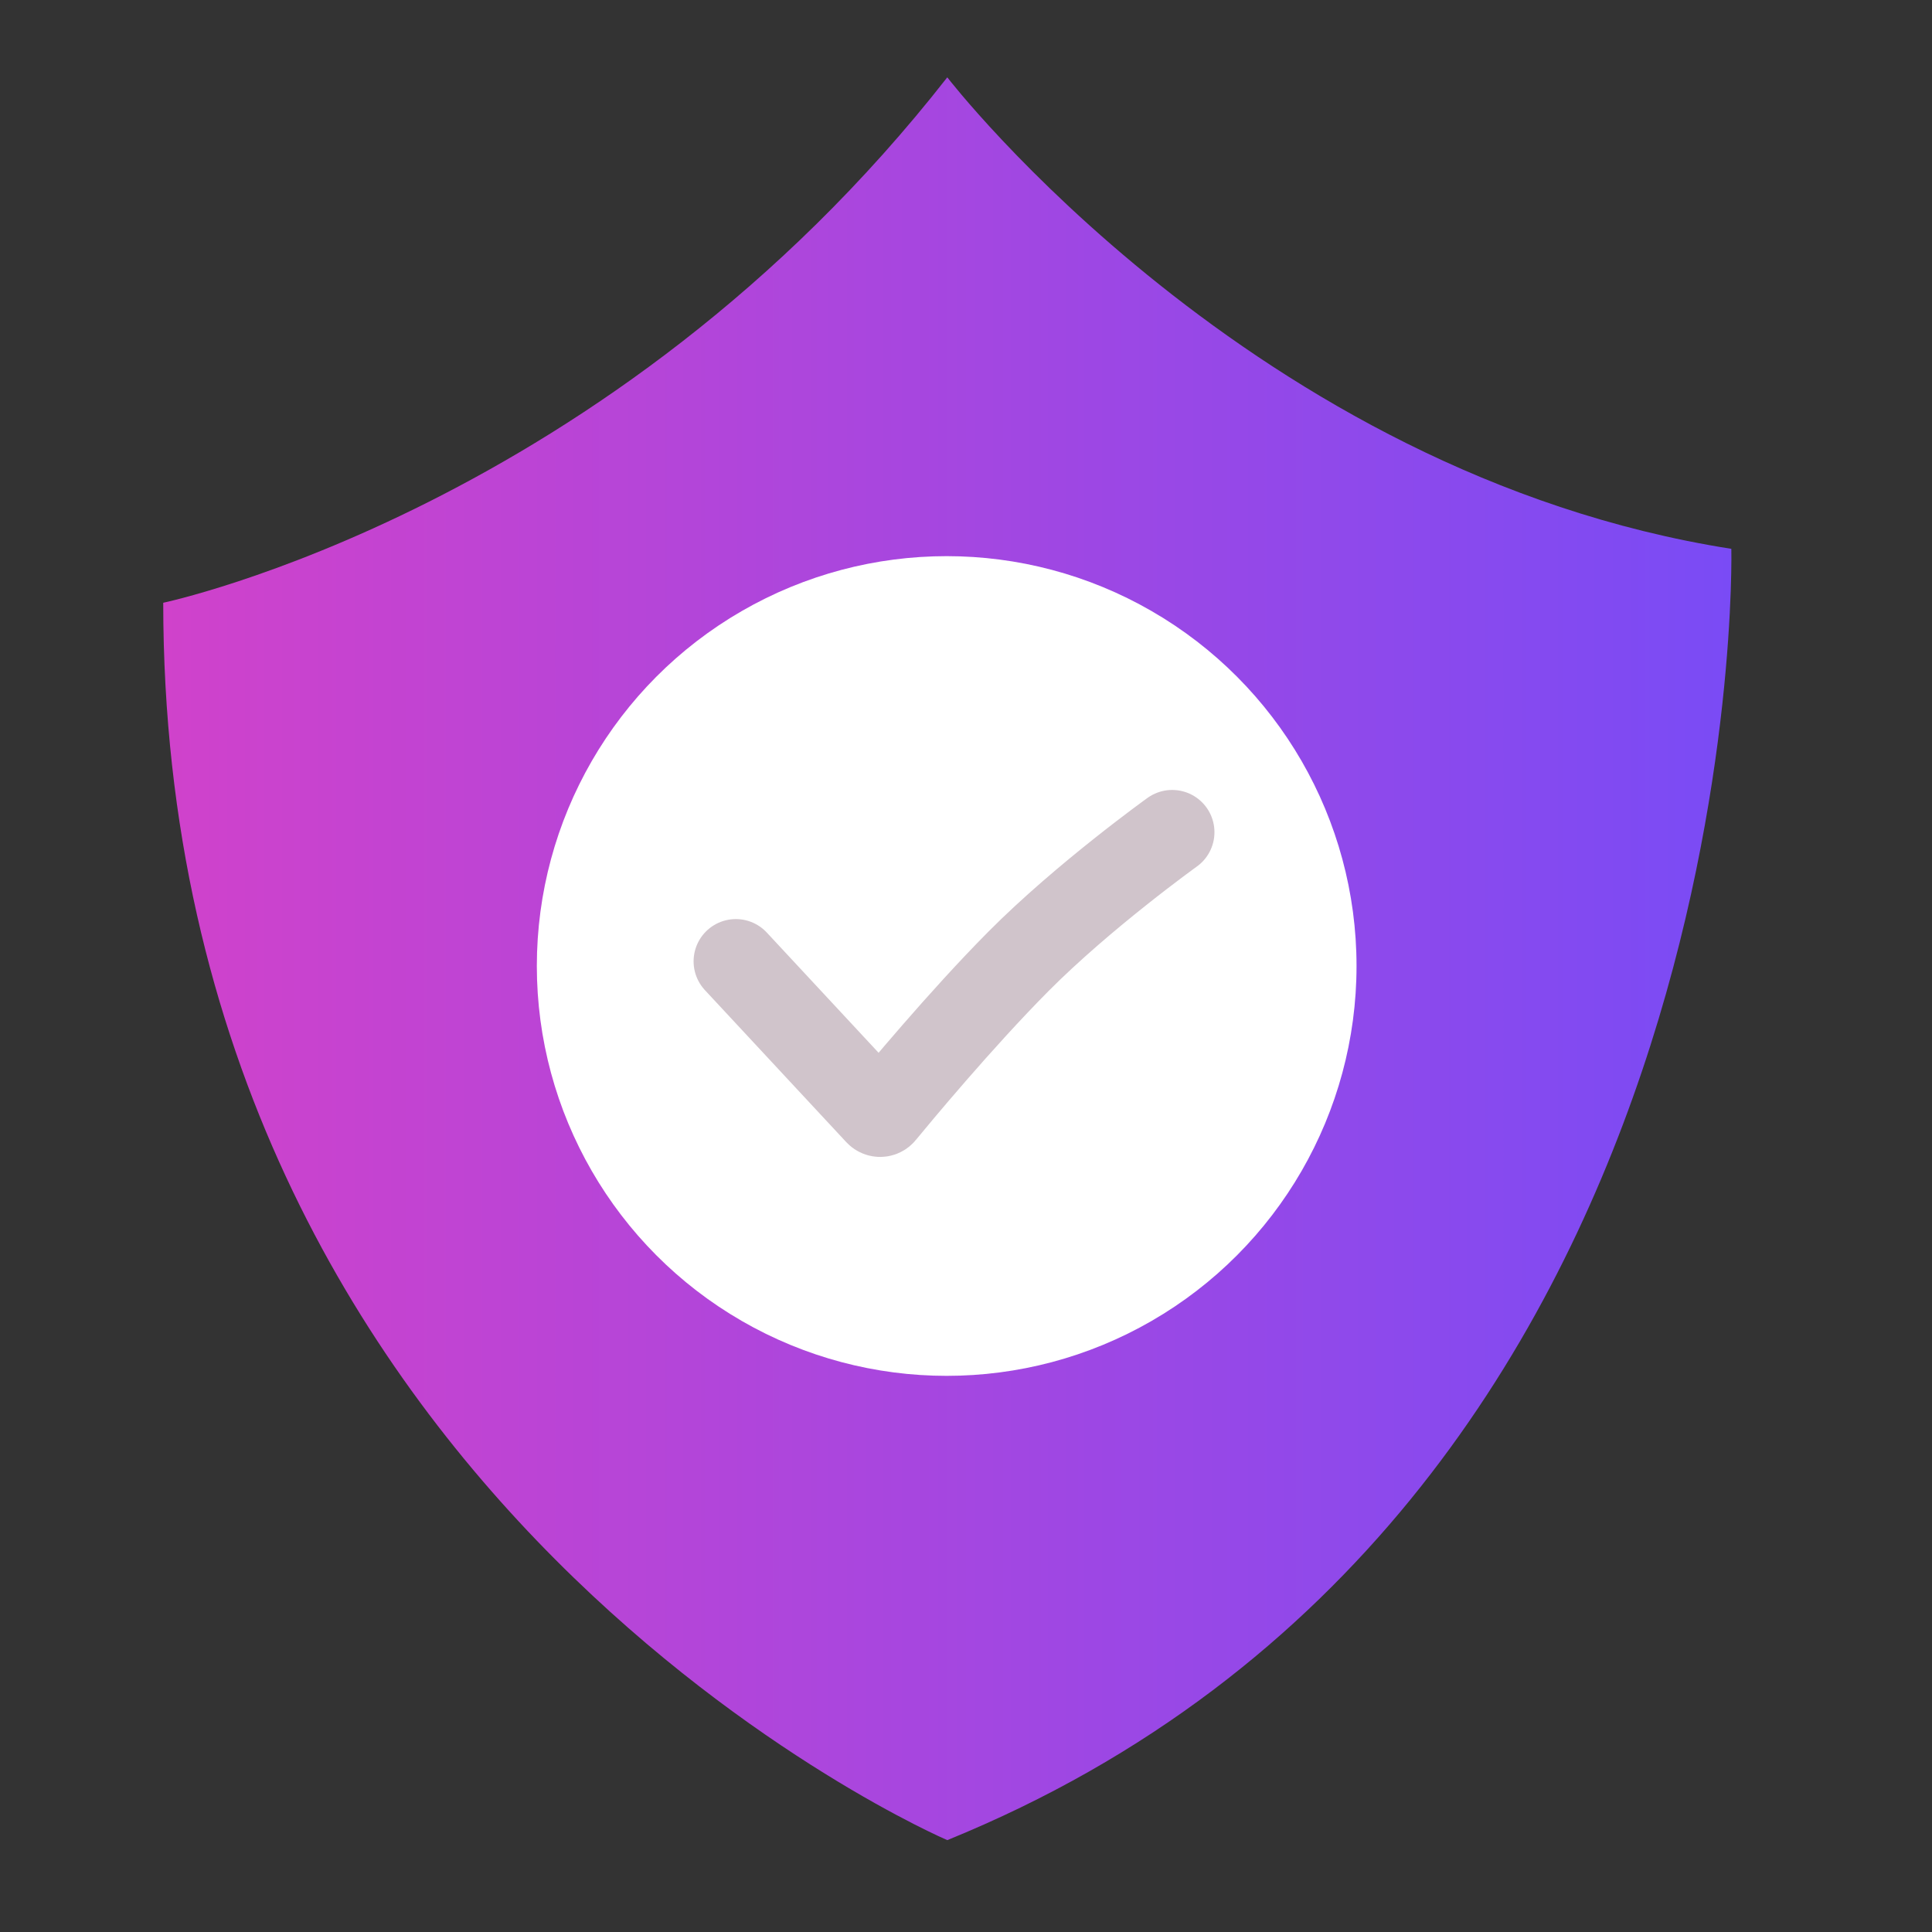 <svg width="80" height="80" viewBox="0 0 80 80" fill="none" xmlns="http://www.w3.org/2000/svg">
<rect x="0" y="0" width="80" height="80" fill="#333333" stroke="none"/>
<path d="M6.759 24.959C6.759 24.959 25.249 21.07 39.225 3.202C39.225 3.202 51.861 19.61 71.691 22.726C71.691 22.726 72.639 62.597 39.225 76.196C39.225 76.196 6.759 62.289 6.759 24.948V24.959Z" fill="url(#paint0_linear_2877_4199)"/>
<circle cx="39.2" cy="40" r="16.971" fill="white"/>
<path d="M48.538 34.46C48.538 34.46 44.876 37.087 42.173 39.807C39.782 42.213 37.142 45.398 36.566 46.099C36.505 46.174 36.392 46.175 36.326 46.104L30.47 39.807" stroke="#D0C4CB" stroke-width="3.5" stroke-linecap="round"/>
<defs>
<linearGradient id="paint0_linear_2877_4199" x1="6.759" y1="39.699" x2="71.691" y2="39.699" gradientUnits="userSpaceOnUse">
<stop stop-color="#D042CB"/>
<stop offset="1" stop-color="#7A4BF5"/>
</linearGradient>
</defs>
</svg>
